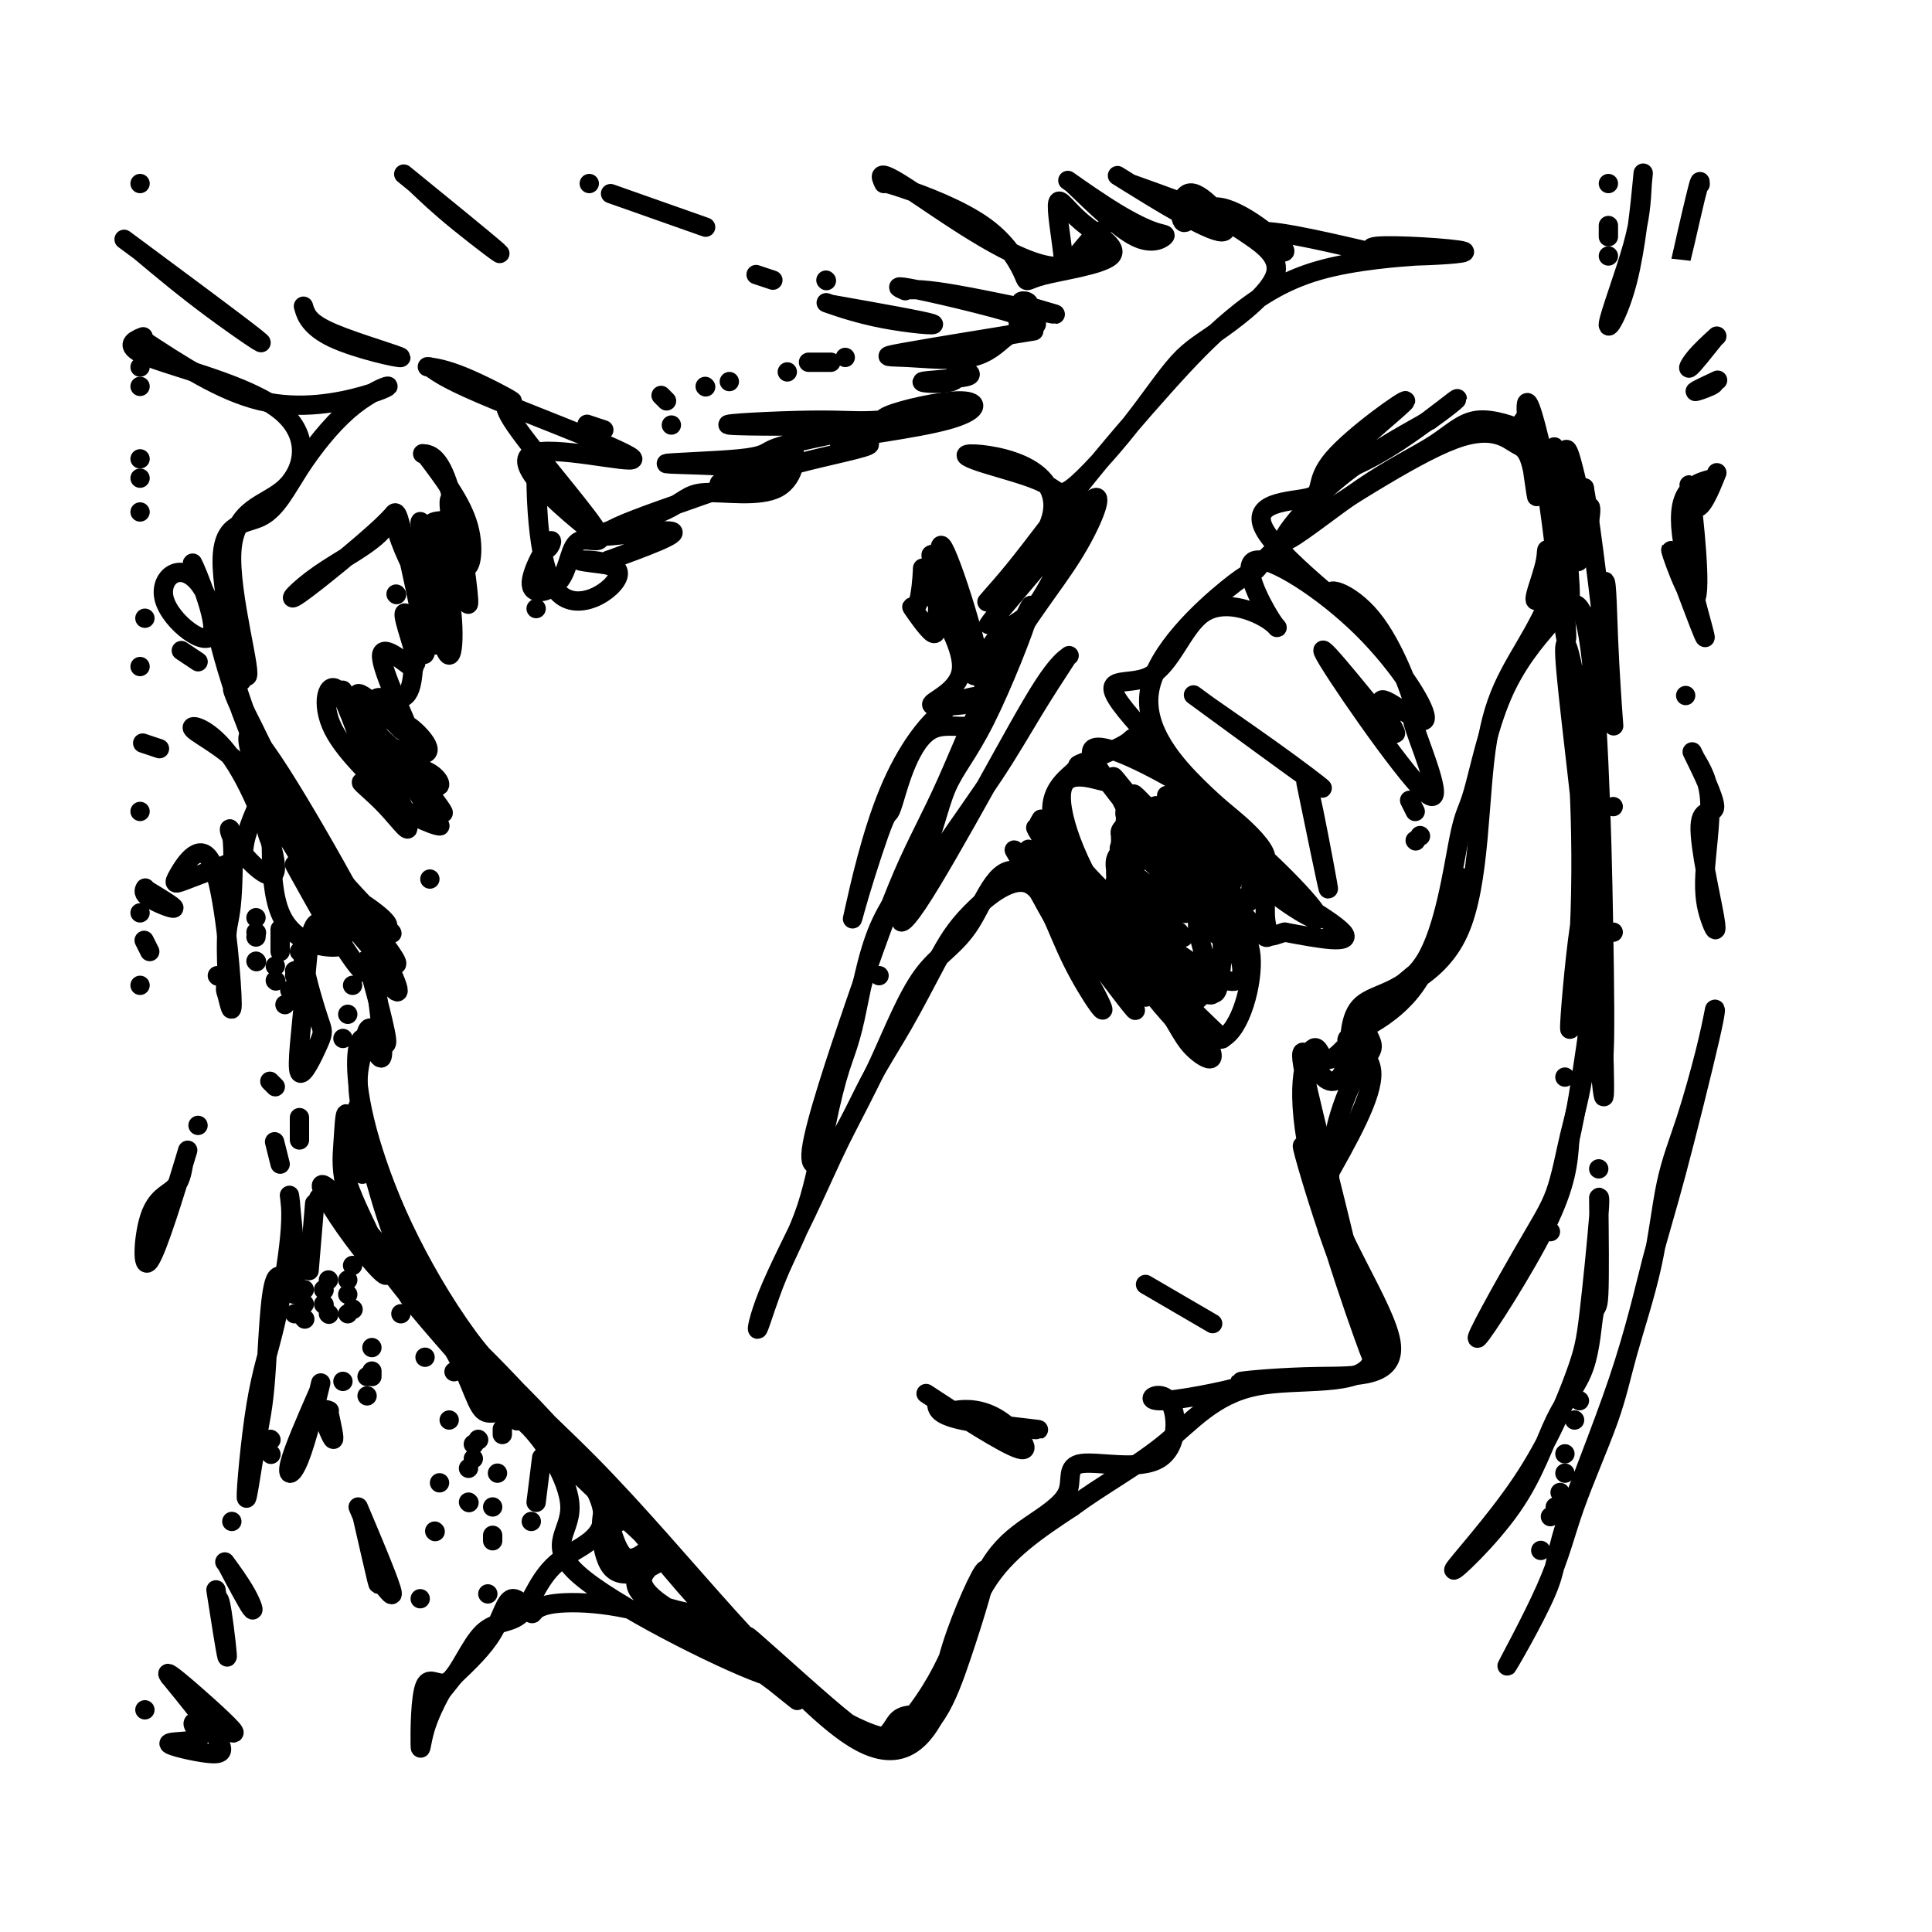 <svg viewBox='0 0 400 400' version='1.1' xmlns='http://www.w3.org/2000/svg' xmlns:xlink='http://www.w3.org/1999/xlink'><g fill='none' stroke='#000000' stroke-width='4' stroke-linecap='round' stroke-linejoin='round'><path d='M29,38c0.000,0.000 0.000,0.000 0,0c0.000,0.000 0.000,0.000 0,0'/><path d='M86,38c2.393,2.286 4.786,4.571 9,8c4.214,3.429 10.250,8.000 8,6c-2.250,-2.000 -12.786,-10.571 -17,-14c-4.214,-3.429 -2.107,-1.714 0,0'/><path d='M122,38c0.000,0.000 0.000,0.000 0,0c0.000,0.000 0.000,0.000 0,0'/><path d='M183,38c-0.792,-1.649 -1.584,-3.297 5,1c6.584,4.297 20.542,14.541 29,16c8.458,1.459 11.414,-5.866 11,-7c-0.414,-1.134 -4.198,3.922 -6,6c-1.802,2.078 -1.622,1.179 -2,-2c-0.378,-3.179 -1.313,-8.637 -1,-10c0.313,-1.363 1.874,1.370 5,4c3.126,2.630 7.818,5.156 6,7c-1.818,1.844 -10.148,3.006 -14,4c-3.852,0.994 -3.228,1.822 -4,0c-0.772,-1.822 -2.939,-6.292 -8,-10c-5.061,-3.708 -13.016,-6.652 -17,-8c-3.984,-1.348 -3.995,-1.099 -4,-1c-0.005,0.099 -0.002,0.050 0,0'/><path d='M222,38c4.800,4.638 9.600,9.277 13,11c3.400,1.723 5.400,0.531 6,0c0.600,-0.531 -0.200,-0.400 -2,-1c-1.800,-0.600 -4.600,-1.931 -8,-4c-3.400,-2.069 -7.400,-4.877 -9,-6c-1.600,-1.123 -0.800,-0.562 0,0'/><path d='M234,38c5.969,2.133 11.938,4.265 16,6c4.062,1.735 6.218,3.071 9,5c2.782,1.929 6.189,4.450 5,8c-1.189,3.550 -6.974,8.131 -11,11c-4.026,2.869 -6.291,4.028 -9,7c-2.709,2.972 -5.860,7.758 -10,13c-4.140,5.242 -9.268,10.939 -12,13c-2.732,2.061 -3.069,0.487 -6,-1c-2.931,-1.487 -8.455,-2.887 -12,-4c-3.545,-1.113 -5.112,-1.940 -3,-2c2.112,-0.060 7.903,0.648 12,3c4.097,2.352 6.499,6.347 4,12c-2.499,5.653 -9.898,12.965 -12,15c-2.102,2.035 1.094,-1.205 5,-6c3.906,-4.795 8.523,-11.145 14,-18c5.477,-6.855 11.815,-14.214 17,-20c5.185,-5.786 9.215,-9.997 14,-14c4.785,-4.003 10.323,-7.797 18,-10c7.677,-2.203 17.494,-2.815 20,-3c2.506,-0.185 -2.299,0.058 0,0c2.299,-0.058 11.702,-0.417 10,-1c-1.702,-0.583 -14.509,-1.390 -18,-1c-3.491,0.390 2.332,1.979 -2,1c-4.332,-0.979 -18.821,-4.524 -22,-4c-3.179,0.524 4.951,5.116 5,4c0.049,-1.116 -7.984,-7.941 -13,-9c-5.016,-1.059 -7.015,3.647 -8,3c-0.985,-0.647 -0.955,-6.648 2,-6c2.955,0.648 8.834,7.944 6,8c-2.834,0.056 -14.381,-7.127 -19,-10c-4.619,-2.873 -2.309,-1.437 0,0'/><path d='M333,38c0.000,0.000 0.000,0.000 0,0c0.000,0.000 0.000,0.000 0,0'/><path d='M340,38c-0.182,3.569 -0.364,7.139 -2,13c-1.636,5.861 -4.727,14.014 -5,16c-0.273,1.986 2.273,-2.196 4,-9c1.727,-6.804 2.636,-16.230 3,-20c0.364,-3.770 0.182,-1.885 0,0'/><path d='M352,38c0.000,-0.574 0.000,-1.148 -1,3c-1.000,4.148 -3.000,13.019 -3,13c0.000,-0.019 2.000,-8.928 3,-13c1.000,-4.072 1.000,-3.306 1,-3c0.000,0.306 0.000,0.153 0,0'/><path d='M129,41c9.067,3.200 18.133,6.400 17,6c-1.133,-0.400 -12.467,-4.400 -17,-6c-4.533,-1.600 -2.267,-0.800 0,0'/><path d='M333,47c0.000,1.067 0.000,2.133 0,2c0.000,-0.133 0.000,-1.467 0,-2c0.000,-0.533 0.000,-0.267 0,0'/><path d='M29,52c4.607,3.857 9.214,7.714 15,12c5.786,4.286 12.750,9.000 9,6c-3.750,-3.000 -18.214,-13.714 -24,-18c-5.786,-4.286 -2.893,-2.143 0,0'/><path d='M333,53c0.000,0.000 0.000,0.000 0,0c0.000,0.000 0.000,0.000 0,0'/><path d='M157,57c1.600,0.533 3.200,1.067 3,1c-0.200,-0.067 -2.200,-0.733 -3,-1c-0.800,-0.267 -0.400,-0.133 0,0'/><path d='M171,58c0.000,0.000 0.100,0.100 0.1,0.1'/><path d='M187,60c2.185,-0.083 4.370,-0.165 11,1c6.630,1.165 17.705,3.579 20,4c2.295,0.421 -4.191,-1.150 -6,-2c-1.809,-0.850 1.057,-0.981 1,0c-0.057,0.981 -3.037,3.072 -2,4c1.037,0.928 6.092,0.692 2,-1c-4.092,-1.692 -17.333,-4.840 -23,-6c-5.667,-1.160 -3.762,-0.331 -3,0c0.762,0.331 0.381,0.166 0,0'/><path d='M172,63c9.679,1.714 19.357,3.429 21,4c1.643,0.571 -4.750,-0.000 -10,-1c-5.250,-1.000 -9.357,-2.429 -11,-3c-1.643,-0.571 -0.821,-0.286 0,0'/><path d='M63,64c0.574,1.474 1.148,2.947 6,5c4.852,2.053 13.981,4.684 14,5c0.019,0.316 -9.072,-1.684 -14,-4c-4.928,-2.316 -5.694,-4.947 -6,-6c-0.306,-1.053 -0.153,-0.526 0,0'/><path d='M211,69c-0.810,-0.031 -1.621,-0.062 -3,1c-1.379,1.062 -3.328,3.215 -7,4c-3.672,0.785 -9.067,0.200 -13,0c-3.933,-0.200 -6.405,-0.015 -1,-1c5.405,-0.985 18.687,-3.138 24,-4c5.313,-0.862 2.656,-0.431 0,0'/><path d='M29,70c8.386,5.527 16.772,11.053 25,13c8.228,1.947 16.297,0.313 21,-1c4.703,-1.313 6.041,-2.305 5,-2c-1.041,0.305 -4.459,1.905 -8,5c-3.541,3.095 -7.205,7.683 -10,12c-2.795,4.317 -4.720,8.362 -8,10c-3.280,1.638 -7.915,0.870 -8,9c-0.085,8.130 4.379,25.157 4,25c-0.379,-0.157 -5.602,-17.497 -6,-16c-0.398,1.497 4.028,21.833 13,38c8.972,16.167 22.490,28.166 24,30c1.510,1.834 -8.987,-6.498 -10,-8c-1.013,-1.502 7.458,3.827 9,6c1.542,2.173 -3.846,1.191 -9,-5c-5.154,-6.191 -10.073,-17.590 -15,-28c-4.927,-10.410 -9.862,-19.830 -7,-13c2.862,6.830 13.520,29.911 21,42c7.480,12.089 11.781,13.186 10,10c-1.781,-3.186 -9.646,-10.655 -11,-10c-1.354,0.655 3.801,9.435 2,6c-1.801,-3.435 -10.557,-19.086 -14,-23c-3.443,-3.914 -1.572,3.910 -1,4c0.572,0.090 -0.157,-7.553 -4,-13c-3.843,-5.447 -10.802,-8.697 -12,-10c-1.198,-1.303 3.365,-0.659 8,6c4.635,6.659 9.343,19.334 9,23c-0.343,3.666 -5.738,-1.678 -8,-5c-2.262,-3.322 -1.390,-4.622 -1,-2c0.390,2.622 0.297,9.168 0,13c-0.297,3.832 -0.799,4.952 -1,7c-0.201,2.048 -0.100,5.024 0,8'/><path d='M47,201c-0.405,4.709 -0.419,3.482 0,5c0.419,1.518 1.270,5.780 1,0c-0.270,-5.780 -1.661,-21.602 -4,-27c-2.339,-5.398 -5.626,-0.371 -7,2c-1.374,2.371 -0.837,2.085 2,1c2.837,-1.085 7.973,-2.969 10,-4c2.027,-1.031 0.947,-1.211 2,-5c1.053,-3.789 4.241,-11.189 5,-8c0.759,3.189 -0.911,16.967 2,24c2.911,7.033 10.402,7.323 12,7c1.598,-0.323 -2.698,-1.258 -5,-1c-2.302,0.258 -2.610,1.707 -2,5c0.610,3.293 2.139,8.428 3,11c0.861,2.572 1.053,2.580 0,5c-1.053,2.420 -3.352,7.251 -4,6c-0.648,-1.251 0.355,-8.585 1,-16c0.645,-7.415 0.931,-14.909 3,-15c2.069,-0.091 5.921,7.223 4,4c-1.921,-3.223 -9.614,-16.984 -9,-16c0.614,0.984 9.536,16.713 13,21c3.464,4.287 1.469,-2.867 2,-1c0.531,1.867 3.588,12.755 4,16c0.412,3.245 -1.822,-1.152 -3,-2c-1.178,-0.848 -1.301,1.854 -2,5c-0.699,3.146 -1.973,6.737 1,17c2.973,10.263 10.193,27.199 21,42c10.807,14.801 25.203,27.466 40,43c14.797,15.534 29.997,33.937 40,40c10.003,6.063 14.808,-0.214 18,-8c3.192,-7.786 4.769,-17.082 9,-24c4.231,-6.918 11.115,-11.459 18,-16'/><path d='M222,312c6.363,-4.673 13.271,-8.355 19,-13c5.729,-4.645 10.279,-10.255 19,-12c8.721,-1.745 21.612,0.373 24,-5c2.388,-5.373 -5.727,-18.238 -8,-30c-2.273,-11.762 1.295,-22.422 4,-28c2.705,-5.578 4.545,-6.074 4,-8c-0.545,-1.926 -3.477,-5.280 0,-8c3.477,-2.720 13.363,-4.804 18,-15c4.637,-10.196 4.026,-28.503 6,-40c1.974,-11.497 6.531,-16.184 11,-25c4.469,-8.816 8.848,-21.763 10,-23c1.152,-1.237 -0.923,9.235 -2,11c-1.077,1.765 -1.154,-5.175 -2,-11c-0.846,-5.825 -2.459,-10.533 -3,-12c-0.541,-1.467 -0.009,0.307 1,8c1.009,7.693 2.495,21.305 2,24c-0.495,2.695 -2.971,-5.526 -4,-9c-1.029,-3.474 -0.612,-2.202 -1,0c-0.388,2.202 -1.582,5.335 -2,7c-0.418,1.665 -0.059,1.861 1,0c1.059,-1.861 2.817,-5.778 4,-2c1.183,3.778 1.792,15.250 1,10c-0.792,-5.250 -2.985,-27.221 -5,-37c-2.015,-9.779 -3.853,-7.364 -4,-6c-0.147,1.364 1.398,1.677 0,1c-1.398,-0.677 -5.739,-2.343 -9,-2c-3.261,0.343 -5.443,2.694 -9,5c-3.557,2.306 -8.490,4.567 -15,9c-6.510,4.433 -14.599,11.040 -16,11c-1.401,-0.040 3.885,-6.726 10,-12c6.115,-5.274 13.057,-9.137 20,-13'/><path d='M296,87c4.835,-3.407 6.923,-5.425 5,-4c-1.923,1.425 -7.858,6.291 -14,10c-6.142,3.709 -12.492,6.260 -10,3c2.492,-3.260 13.825,-12.331 14,-13c0.175,-0.669 -10.807,7.065 -15,12c-4.193,4.935 -1.596,7.070 -5,8c-3.404,0.930 -12.810,0.655 -9,7c3.810,6.345 20.837,19.310 24,22c3.163,2.690 -7.536,-4.895 -10,-8c-2.464,-3.105 3.308,-1.731 8,4c4.692,5.731 8.304,15.820 9,19c0.696,3.180 -1.525,-0.550 0,4c1.525,4.550 6.797,17.379 2,13c-4.797,-4.379 -19.663,-25.967 -21,-29c-1.337,-3.033 10.853,12.490 14,16c3.147,3.510 -2.750,-4.994 -2,-6c0.750,-1.006 8.148,5.485 9,4c0.852,-1.485 -4.843,-10.948 -13,-19c-8.157,-8.052 -18.776,-14.695 -22,-14c-3.224,0.695 0.948,8.727 3,12c2.052,3.273 1.984,1.785 -1,0c-2.984,-1.785 -8.882,-3.868 -13,-1c-4.118,2.868 -6.454,10.685 -11,13c-4.546,2.315 -11.301,-0.873 -5,7c6.301,7.873 25.657,26.805 29,32c3.343,5.195 -9.326,-3.348 -14,-8c-4.674,-4.652 -1.352,-5.412 6,0c7.352,5.412 18.733,16.997 19,19c0.267,2.003 -10.582,-5.576 -10,-6c0.582,-0.424 12.595,6.307 15,9c2.405,2.693 -4.797,1.346 -12,0'/><path d='M266,193c-2.910,0.754 -4.187,2.638 -10,-4c-5.813,-6.638 -16.164,-21.798 -16,-21c0.164,0.798 10.841,17.554 9,16c-1.841,-1.554 -16.200,-21.418 -18,-22c-1.800,-0.582 8.958,18.118 15,26c6.042,7.882 7.369,4.944 1,-4c-6.369,-8.944 -20.433,-23.896 -21,-28c-0.567,-4.104 12.363,2.639 18,6c5.637,3.361 3.979,3.342 1,1c-2.979,-2.342 -7.281,-7.005 -9,-9c-1.719,-1.995 -0.857,-1.323 -3,0c-2.143,1.323 -7.293,3.296 -9,4c-1.707,0.704 0.029,0.138 -2,2c-2.029,1.862 -7.824,6.152 -1,16c6.824,9.848 26.265,25.255 33,27c6.735,1.745 0.762,-10.172 -1,-13c-1.762,-2.828 0.686,3.432 0,4c-0.686,0.568 -4.505,-4.555 -5,-3c-0.495,1.555 2.333,9.787 3,13c0.667,3.213 -0.826,1.405 -2,2c-1.174,0.595 -2.027,3.591 -4,-1c-1.973,-4.591 -5.065,-16.769 -6,-18c-0.935,-1.231 0.288,8.486 0,8c-0.288,-0.486 -2.085,-11.176 -2,-12c0.085,-0.824 2.054,8.216 3,12c0.946,3.784 0.870,2.312 2,3c1.130,0.688 3.466,3.535 5,5c1.534,1.465 2.267,1.547 3,2c0.733,0.453 1.467,1.276 2,0c0.533,-1.276 0.867,-4.650 1,-7c0.133,-2.350 0.067,-3.675 0,-5'/><path d='M253,193c2.011,-1.865 5.538,-0.528 6,5c0.462,5.528 -2.141,15.246 -6,17c-3.859,1.754 -8.974,-4.455 -18,-17c-9.026,-12.545 -21.964,-31.424 -19,-28c2.964,3.424 21.831,29.153 28,39c6.169,9.847 -0.362,3.814 -10,-9c-9.638,-12.814 -22.385,-32.407 -19,-28c3.385,4.407 22.903,32.815 23,34c0.097,1.185 -19.228,-24.854 -20,-26c-0.772,-1.146 17.009,22.601 19,26c1.991,3.399 -11.808,-13.552 -16,-18c-4.192,-4.448 1.222,3.605 2,5c0.778,1.395 -3.081,-3.869 -2,-1c1.081,2.869 7.101,13.872 4,9c-3.101,-4.872 -15.322,-25.618 -15,-25c0.322,0.618 13.187,22.602 17,30c3.813,7.398 -1.426,0.211 -5,-7c-3.574,-7.211 -5.483,-14.445 -9,-16c-3.517,-1.555 -8.643,2.570 -12,6c-3.357,3.430 -4.946,6.165 -7,10c-2.054,3.835 -4.574,8.770 -7,13c-2.426,4.230 -4.760,7.755 -7,12c-2.240,4.245 -4.386,9.211 -7,13c-2.614,3.789 -5.694,6.400 -5,1c0.694,-5.400 5.163,-18.810 9,-30c3.837,-11.190 7.043,-20.161 10,-27c2.957,-6.839 5.665,-11.548 9,-19c3.335,-7.452 7.296,-17.647 12,-26c4.704,-8.353 10.151,-14.864 14,-21c3.849,-6.136 6.100,-11.896 5,-12c-1.100,-0.104 -5.550,5.448 -10,11'/><path d='M217,114c-5.461,6.537 -14.114,17.380 -12,15c2.114,-2.380 14.994,-17.985 19,-22c4.006,-4.015 -0.862,3.558 -4,9c-3.138,5.442 -4.545,8.752 -7,11c-2.455,2.248 -5.957,3.434 -8,7c-2.043,3.566 -2.628,9.513 -5,3c-2.372,-6.513 -6.530,-25.485 -5,-24c1.530,1.485 8.747,23.427 9,32c0.253,8.573 -6.458,3.777 -11,6c-4.542,2.223 -6.914,11.465 -8,15c-1.086,3.535 -0.887,1.362 -2,4c-1.113,2.638 -3.538,10.085 -5,15c-1.462,4.915 -1.961,7.296 -1,3c0.961,-4.296 3.383,-15.268 7,-24c3.617,-8.732 8.429,-15.223 13,-18c4.571,-2.777 8.899,-1.841 7,-1c-1.899,0.841 -10.027,1.587 -11,1c-0.973,-0.587 5.210,-2.506 6,-7c0.790,-4.494 -3.813,-11.562 -6,-16c-2.187,-4.438 -1.960,-6.247 -2,-5c-0.040,1.247 -0.348,5.550 -1,7c-0.652,1.450 -1.647,0.048 -1,1c0.647,0.952 2.937,4.256 4,5c1.063,0.744 0.900,-1.074 1,-3c0.100,-1.926 0.465,-3.959 0,-7c-0.465,-3.041 -1.760,-7.090 -1,-6c0.760,1.090 3.574,7.320 5,12c1.426,4.680 1.465,7.811 3,9c1.535,1.189 4.567,0.435 7,-2c2.433,-2.435 4.267,-6.553 5,-8c0.733,-1.447 0.367,-0.224 0,1'/><path d='M213,127c-0.827,3.232 -5.393,14.814 -9,22c-3.607,7.186 -6.254,9.978 -8,14c-1.746,4.022 -2.592,9.273 -5,14c-2.408,4.727 -6.378,8.930 -9,15c-2.622,6.070 -3.894,14.006 -5,19c-1.106,4.994 -2.045,7.046 -3,10c-0.955,2.954 -1.926,6.810 -3,12c-1.074,5.190 -2.253,11.714 -4,17c-1.747,5.286 -4.063,9.334 -6,14c-1.937,4.666 -3.494,9.950 -4,11c-0.506,1.050 0.040,-2.133 2,-7c1.960,-4.867 5.333,-11.419 8,-17c2.667,-5.581 4.627,-10.191 7,-15c2.373,-4.809 5.158,-9.816 8,-16c2.842,-6.184 5.741,-13.543 9,-18c3.259,-4.457 6.879,-6.010 10,-11c3.121,-4.990 5.742,-13.417 11,-10c5.258,3.417 13.152,18.677 12,18c-1.152,-0.677 -11.349,-17.291 -8,-14c3.349,3.291 20.244,26.486 19,24c-1.244,-2.486 -20.628,-30.652 -22,-33c-1.372,-2.348 15.270,21.122 18,25c2.730,3.878 -8.450,-11.834 -12,-17c-3.550,-5.166 0.529,0.216 6,7c5.471,6.784 12.334,14.971 9,10c-3.334,-4.971 -16.864,-23.100 -17,-24c-0.136,-0.900 13.124,15.430 20,25c6.876,9.570 7.369,12.380 10,15c2.631,2.620 7.401,5.052 0,-6c-7.401,-11.052 -26.972,-35.586 -31,-40c-4.028,-4.414 7.486,11.293 19,27'/><path d='M235,198c8.126,9.027 18.939,18.093 18,17c-0.939,-1.093 -13.632,-12.346 -22,-24c-8.368,-11.654 -12.413,-23.709 -11,-28c1.413,-4.291 8.282,-0.820 10,-1c1.718,-0.180 -1.717,-4.013 4,3c5.717,7.013 20.585,24.870 20,24c-0.585,-0.870 -16.624,-20.469 -19,-24c-2.376,-3.531 8.912,9.004 16,17c7.088,7.996 9.978,11.451 11,12c1.022,0.549 0.176,-1.809 0,-4c-0.176,-2.191 0.319,-4.217 -1,-6c-1.319,-1.783 -4.451,-3.324 -4,-4c0.451,-0.676 4.485,-0.487 5,-2c0.515,-1.513 -2.487,-4.728 -5,-7c-2.513,-2.272 -4.535,-3.602 -9,-8c-4.465,-4.398 -11.371,-11.862 -10,-20c1.371,-8.138 11.021,-16.948 16,-21c4.979,-4.052 5.287,-3.347 6,-4c0.713,-0.653 1.832,-2.666 6,-6c4.168,-3.334 11.385,-7.990 18,-12c6.615,-4.010 12.626,-7.376 17,-9c4.374,-1.624 7.109,-1.508 9,-1c1.891,0.508 2.938,1.408 4,2c1.062,0.592 2.139,0.877 3,4c0.861,3.123 1.506,9.085 1,6c-0.506,-3.085 -2.164,-15.215 -2,-18c0.164,-2.785 2.149,3.776 4,13c1.851,9.224 3.568,21.112 4,19c0.432,-2.112 -0.422,-18.222 0,-22c0.422,-3.778 2.121,4.778 3,8c0.879,3.222 0.940,1.111 1,-1'/><path d='M328,101c1.676,9.164 3.866,28.576 5,39c1.134,10.424 1.212,11.862 1,9c-0.212,-2.862 -0.715,-10.024 -1,-17c-0.285,-6.976 -0.354,-13.766 -1,-11c-0.646,2.766 -1.871,15.087 -2,23c-0.129,7.913 0.838,11.419 1,18c0.162,6.581 -0.480,16.239 -1,10c-0.520,-6.239 -0.919,-28.373 -1,-29c-0.081,-0.627 0.155,20.254 0,24c-0.155,3.746 -0.702,-9.644 -2,-20c-1.298,-10.356 -3.346,-17.679 -3,-11c0.346,6.679 3.085,27.361 4,38c0.915,10.639 0.007,11.234 -1,18c-1.007,6.766 -2.114,19.704 -2,21c0.114,1.296 1.449,-9.048 2,-20c0.551,-10.952 0.318,-22.512 0,-29c-0.318,-6.488 -0.720,-7.903 -1,-13c-0.280,-5.097 -0.436,-13.875 0,-12c0.436,1.875 1.464,14.403 2,18c0.536,3.597 0.578,-1.736 1,2c0.422,3.736 1.222,16.542 2,33c0.778,16.458 1.534,36.567 1,35c-0.534,-1.567 -2.357,-24.810 -3,-33c-0.643,-8.190 -0.105,-1.328 0,6c0.105,7.328 -0.221,15.121 -1,21c-0.779,5.879 -2.010,9.842 -3,14c-0.990,4.158 -1.741,8.509 -3,12c-1.259,3.491 -3.028,6.121 -7,13c-3.972,6.879 -10.146,18.006 -9,17c1.146,-1.006 9.613,-14.145 14,-23c4.387,-8.855 4.693,-13.428 5,-18'/><path d='M325,236c1.364,-6.009 2.272,-12.032 3,-17c0.728,-4.968 1.274,-8.880 2,-7c0.726,1.880 1.630,9.554 2,7c0.370,-2.554 0.204,-15.334 0,-27c-0.204,-11.666 -0.446,-22.218 -1,-34c-0.554,-11.782 -1.420,-24.794 -3,-30c-1.580,-5.206 -3.873,-2.607 -7,1c-3.127,3.607 -7.087,8.223 -10,15c-2.913,6.777 -4.777,15.717 -6,20c-1.223,4.283 -1.804,3.910 -3,10c-1.196,6.090 -3.008,18.643 -7,25c-3.992,6.357 -10.164,6.519 -13,9c-2.836,2.481 -2.338,7.280 -3,11c-0.662,3.720 -2.486,6.361 -5,4c-2.514,-2.361 -5.719,-9.725 -4,-1c1.719,8.725 8.362,33.538 10,42c1.638,8.462 -1.731,0.575 -5,-9c-3.269,-9.575 -6.440,-20.836 -5,-17c1.440,3.836 7.489,22.768 8,25c0.511,2.232 -4.517,-12.236 -3,-8c1.517,4.236 9.579,27.177 9,26c-0.579,-1.177 -9.798,-26.473 -13,-42c-3.202,-15.527 -0.388,-21.286 1,-22c1.388,-0.714 1.349,3.616 4,2c2.651,-1.616 7.993,-9.177 13,-14c5.007,-4.823 9.680,-6.909 12,-12c2.320,-5.091 2.287,-13.187 1,-11c-1.287,2.187 -3.830,14.658 -9,22c-5.170,7.342 -12.969,9.553 -14,11c-1.031,1.447 4.705,2.128 5,7c0.295,4.872 -4.853,13.936 -10,23'/><path d='M274,245c2.254,10.624 12.888,25.684 14,33c1.112,7.316 -7.300,6.887 -15,7c-7.700,0.113 -14.689,0.769 -16,1c-1.311,0.231 3.058,0.036 0,1c-3.058,0.964 -13.541,3.088 -17,3c-3.459,-0.088 0.107,-2.388 2,0c1.893,2.388 2.111,9.464 -2,12c-4.111,2.536 -12.553,0.532 -16,1c-3.447,0.468 -1.898,3.410 -3,6c-1.102,2.590 -4.855,4.829 -8,7c-3.145,2.171 -5.682,4.273 -8,8c-2.318,3.727 -4.417,9.079 -6,13c-1.583,3.921 -2.651,6.411 -4,9c-1.349,2.589 -2.978,5.276 -5,8c-2.022,2.724 -4.436,5.484 -7,6c-2.564,0.516 -5.279,-1.213 -12,-7c-6.721,-5.787 -17.447,-15.633 -16,-14c1.447,1.633 15.069,14.743 22,19c6.931,4.257 7.173,-0.341 9,-2c1.827,-1.659 5.241,-0.379 7,-2c1.759,-1.621 1.865,-6.144 4,-13c2.135,-6.856 6.300,-16.045 7,-16c0.700,0.045 -2.065,9.324 -5,18c-2.935,8.676 -6.038,16.748 -13,17c-6.962,0.252 -17.782,-7.317 -26,-14c-8.218,-6.683 -13.835,-12.480 -21,-21c-7.165,-8.520 -15.878,-19.764 -24,-28c-8.122,-8.236 -15.651,-13.465 -23,-25c-7.349,-11.535 -14.517,-29.375 -17,-34c-2.483,-4.625 -0.281,3.964 0,5c0.281,1.036 -1.360,-5.482 -3,-12'/><path d='M72,231c-0.614,-1.414 -0.648,1.052 -1,6c-0.352,4.948 -1.021,12.377 11,28c12.021,15.623 36.733,39.439 47,49c10.267,9.561 6.091,4.866 -1,-2c-7.091,-6.866 -17.095,-15.905 -20,-18c-2.905,-2.095 1.288,2.754 -3,-2c-4.288,-4.754 -17.059,-19.110 -20,-23c-2.941,-3.890 3.946,2.686 8,9c4.054,6.314 5.275,12.367 7,14c1.725,1.633 3.954,-1.153 8,2c4.046,3.153 9.908,12.245 10,18c0.092,5.755 -5.585,8.173 3,15c8.585,6.827 31.434,18.061 38,20c6.566,1.939 -3.149,-5.418 -8,-9c-4.851,-3.582 -4.837,-3.389 -8,-4c-3.163,-0.611 -9.503,-2.028 -11,-5c-1.497,-2.972 1.849,-7.501 2,-8c0.151,-0.499 -2.891,3.031 -5,1c-2.109,-2.031 -3.283,-9.625 -4,-9c-0.717,0.625 -0.975,9.468 2,12c2.975,2.532 9.184,-1.246 10,-2c0.816,-0.754 -3.762,1.515 -4,4c-0.238,2.485 3.865,5.184 7,7c3.135,1.816 5.302,2.747 11,7c5.698,4.253 14.926,11.827 14,11c-0.926,-0.827 -12.004,-10.055 -23,-15c-10.996,-4.945 -21.908,-5.607 -27,-5c-5.092,0.607 -4.365,2.482 -5,2c-0.635,-0.482 -2.633,-3.322 -4,-3c-1.367,0.322 -2.105,3.806 -4,7c-1.895,3.194 -4.948,6.097 -8,9'/><path d='M94,347c-2.370,3.059 -2.296,2.707 -3,4c-0.704,1.293 -2.187,4.229 -3,7c-0.813,2.771 -0.956,5.375 -1,3c-0.044,-2.375 0.009,-9.730 1,-12c0.991,-2.270 2.918,0.545 5,-1c2.082,-1.545 4.318,-7.451 7,-10c2.682,-2.549 5.809,-1.742 8,-4c2.191,-2.258 3.446,-7.583 8,-11c4.554,-3.417 12.408,-4.928 7,-15c-5.408,-10.072 -24.079,-28.706 -30,-34c-5.921,-5.294 0.908,2.750 -2,-1c-2.908,-3.750 -15.554,-19.296 -21,-25c-5.446,-5.704 -3.692,-1.565 0,4c3.692,5.565 9.323,12.557 10,12c0.677,-0.557 -3.600,-8.662 -6,-14c-2.400,-5.338 -2.922,-7.909 -3,-9c-0.078,-1.091 0.289,-0.703 1,-2c0.711,-1.297 1.768,-4.278 2,-7c0.232,-2.722 -0.359,-5.185 1,1c1.359,6.185 4.668,21.019 10,31c5.332,9.981 12.686,15.109 20,22c7.314,6.891 14.586,15.545 21,23c6.414,7.455 11.969,13.710 20,22c8.031,8.290 18.540,18.615 20,20c1.460,1.385 -6.127,-6.171 -15,-16c-8.873,-9.829 -19.031,-21.932 -29,-32c-9.969,-10.068 -19.749,-18.101 -28,-30c-8.251,-11.899 -14.975,-27.664 -18,-39c-3.025,-11.336 -2.353,-18.244 -1,-19c1.353,-0.756 3.387,4.641 4,4c0.613,-0.641 -0.193,-7.321 -1,-14'/><path d='M78,205c0.386,-5.372 0.350,-4.303 2,-2c1.650,2.303 4.986,5.841 -1,-6c-5.986,-11.841 -21.293,-39.060 -26,-44c-4.707,-4.940 1.187,12.400 10,26c8.813,13.600 20.544,23.461 19,20c-1.544,-3.461 -16.362,-20.243 -25,-37c-8.638,-16.757 -11.097,-33.489 -15,-40c-3.903,-6.511 -9.250,-2.802 -8,2c1.250,4.802 9.096,10.697 10,7c0.904,-3.697 -5.133,-16.985 -4,-14c1.133,2.985 9.437,22.241 11,23c1.563,0.759 -3.615,-16.981 -3,-26c0.615,-9.019 7.024,-9.317 11,-13c3.976,-3.683 5.519,-10.750 -1,-16c-6.519,-5.250 -21.101,-8.683 -27,-11c-5.899,-2.317 -3.114,-3.519 -2,-4c1.114,-0.481 0.557,-0.240 0,0'/><path d='M355,70c-2.107,2.643 -4.214,5.286 -5,6c-0.786,0.714 -0.250,-0.500 1,-2c1.250,-1.500 3.214,-3.286 4,-4c0.786,-0.714 0.393,-0.357 0,0'/><path d='M175,74c0.000,0.000 0.000,0.000 0,0c0.000,0.000 0.000,0.000 0,0'/><path d='M168,75c2.133,0.000 4.267,0.000 4,0c-0.267,0.000 -2.933,0.000 -4,0c-1.067,0.000 -0.533,0.000 0,0'/><path d='M29,76c0.000,0.000 0.000,0.000 0,0c0.000,0.000 0.000,0.000 0,0'/><path d='M89,76c2.036,1.461 4.072,2.922 14,7c9.928,4.078 27.748,10.774 28,12c0.252,1.226 -17.065,-3.017 -21,-1c-3.935,2.017 5.510,10.295 10,14c4.490,3.705 4.024,2.838 8,1c3.976,-1.838 12.392,-4.646 19,-7c6.608,-2.354 11.407,-4.252 18,-6c6.593,-1.748 14.981,-3.345 15,-4c0.019,-0.655 -8.330,-0.368 -6,-1c2.330,-0.632 15.339,-2.182 22,-4c6.661,-1.818 6.975,-3.903 3,-4c-3.975,-0.097 -12.239,1.794 -15,3c-2.761,1.206 -0.018,1.728 -7,2c-6.982,0.272 -23.690,0.296 -26,0c-2.310,-0.296 9.777,-0.911 17,-1c7.223,-0.089 9.583,0.347 14,0c4.417,-0.347 10.892,-1.477 9,-1c-1.892,0.477 -12.152,2.560 -19,4c-6.848,1.440 -10.285,2.238 -12,3c-1.715,0.762 -1.707,1.487 -7,2c-5.293,0.513 -15.887,0.815 -15,1c0.887,0.185 13.256,0.255 16,1c2.744,0.745 -4.136,2.165 -5,3c-0.864,0.835 4.289,1.084 8,-1c3.711,-2.084 5.979,-6.503 7,-6c1.021,0.503 0.795,5.927 -3,8c-3.795,2.073 -11.158,0.796 -15,1c-3.842,0.204 -4.164,1.890 -9,4c-4.836,2.110 -14.187,4.645 -13,5c1.187,0.355 12.910,-1.470 15,-1c2.090,0.470 -5.455,3.235 -13,6'/><path d='M126,116c-1.465,1.217 1.373,1.260 0,1c-1.373,-0.260 -6.956,-0.821 -6,-1c0.956,-0.179 8.451,0.026 8,3c-0.451,2.974 -8.849,8.718 -13,3c-4.151,-5.718 -4.054,-22.897 -4,-25c0.054,-2.103 0.067,10.872 1,15c0.933,4.128 2.787,-0.589 2,0c-0.787,0.589 -4.214,6.484 -4,9c0.214,2.516 4.070,1.653 6,-1c1.930,-2.653 1.933,-7.096 4,-8c2.067,-0.904 6.199,1.730 3,-3c-3.199,-4.730 -13.730,-16.823 -17,-22c-3.270,-5.177 0.722,-3.439 0,-4c-0.722,-0.561 -6.156,-3.420 -10,-5c-3.844,-1.580 -6.098,-1.880 -7,-2c-0.902,-0.120 -0.451,-0.060 0,0'/><path d='M198,76c2.038,0.756 4.077,1.512 2,2c-2.077,0.488 -8.268,0.708 -9,1c-0.732,0.292 3.995,0.656 6,0c2.005,-0.656 1.287,-2.330 1,-3c-0.287,-0.670 -0.144,-0.335 0,0'/><path d='M163,77c0.000,0.000 0.000,0.000 0,0c0.000,0.000 0.000,0.000 0,0'/><path d='M151,79c0.000,0.000 0.000,0.000 0,0c0.000,0.000 0.000,0.000 0,0'/><path d='M355,79c0.036,0.250 0.071,0.500 -1,1c-1.071,0.500 -3.250,1.250 -3,1c0.250,-0.250 2.929,-1.500 4,-2c1.071,-0.500 0.536,-0.250 0,0'/><path d='M29,80c0.000,0.000 0.000,0.000 0,0c0.000,0.000 0.000,0.000 0,0'/><path d='M146,80c0.000,0.000 0.100,0.100 0.1,0.1'/><path d='M137,82c0.533,0.533 1.067,1.067 1,1c-0.067,-0.067 -0.733,-0.733 -1,-1c-0.267,-0.267 -0.133,-0.133 0,0'/><path d='M122,88c1.600,0.533 3.200,1.067 3,1c-0.200,-0.067 -2.200,-0.733 -3,-1c-0.800,-0.267 -0.400,-0.133 0,0'/><path d='M139,88c0.000,0.000 0.000,0.000 0,0c0.000,0.000 0.000,0.000 0,0'/><path d='M88,94c3.805,5.014 7.610,10.028 9,15c1.390,4.972 0.366,9.901 -1,8c-1.366,-1.901 -3.075,-10.632 -3,-13c0.075,-2.368 1.932,1.626 1,3c-0.932,1.374 -4.654,0.129 -5,2c-0.346,1.871 2.684,6.860 4,14c1.316,7.140 0.919,16.431 -1,11c-1.919,-5.431 -5.361,-25.585 -5,-26c0.361,-0.415 4.525,18.908 4,24c-0.525,5.092 -5.740,-4.048 -7,-5c-1.260,-0.952 1.433,6.282 2,9c0.567,2.718 -0.992,0.919 -1,1c-0.008,0.081 1.536,2.042 0,1c-1.536,-1.042 -6.151,-5.086 -6,-2c0.151,3.086 5.068,13.304 6,16c0.932,2.696 -2.120,-2.130 -1,-2c1.120,0.130 6.411,5.214 4,6c-2.411,0.786 -12.525,-2.727 -13,-3c-0.475,-0.273 8.689,2.694 11,3c2.311,0.306 -2.232,-2.049 -2,0c0.232,2.049 5.240,8.501 7,11c1.760,2.499 0.273,1.045 -2,-1c-2.273,-2.045 -5.332,-4.682 -8,-8c-2.668,-3.318 -4.944,-7.318 -3,-6c1.944,1.318 8.108,7.952 11,10c2.892,2.048 2.511,-0.492 0,-2c-2.511,-1.508 -7.151,-1.984 -9,-2c-1.849,-0.016 -0.908,0.429 1,4c1.908,3.571 4.783,10.269 2,5c-2.783,-5.269 -11.224,-22.505 -12,-24c-0.776,-1.495 6.112,12.753 13,27'/><path d='M84,170c1.537,3.876 -1.120,0.065 -4,-3c-2.880,-3.065 -5.984,-5.385 -5,-5c0.984,0.385 6.056,3.476 5,2c-1.056,-1.476 -8.241,-7.520 -11,-13c-2.759,-5.480 -1.092,-10.396 1,-8c2.092,2.396 4.610,12.102 8,18c3.390,5.898 7.654,7.986 10,9c2.346,1.014 2.775,0.954 3,1c0.225,0.046 0.247,0.198 -4,-6c-4.247,-6.198 -12.763,-18.747 -13,-21c-0.237,-2.253 7.805,5.788 9,7c1.195,1.212 -4.458,-4.406 -5,-6c-0.542,-1.594 4.026,0.836 6,-1c1.974,-1.836 1.354,-7.937 2,-9c0.646,-1.063 2.559,2.913 2,-2c-0.559,-4.913 -3.590,-18.715 -5,-24c-1.410,-5.285 -1.199,-2.055 -4,1c-2.801,3.055 -8.613,5.933 -13,9c-4.387,3.067 -7.349,6.324 -4,4c3.349,-2.324 13.007,-10.229 17,-14c3.993,-3.771 2.320,-3.410 3,0c0.680,3.410 3.714,9.867 6,13c2.286,3.133 3.824,2.943 4,1c0.176,-1.943 -1.010,-5.637 -1,-9c0.010,-3.363 1.217,-6.393 2,-6c0.783,0.393 1.141,4.210 2,9c0.859,4.790 2.220,10.552 2,7c-0.220,-3.552 -2.021,-16.418 -4,-23c-1.979,-6.582 -4.137,-6.881 -5,-7c-0.863,-0.119 -0.432,-0.060 0,0'/><path d='M29,95c0.000,0.000 0.000,0.000 0,0c0.000,0.000 0.000,0.000 0,0'/><path d='M29,99c0.000,0.000 0.000,0.000 0,0c0.000,0.000 0.000,0.000 0,0'/><path d='M355,99c-3.780,0.944 -7.560,1.887 -7,10c0.560,8.113 5.460,23.394 5,23c-0.460,-0.394 -6.280,-16.465 -7,-18c-0.720,-1.535 3.661,11.464 5,10c1.339,-1.464 -0.363,-17.392 -1,-22c-0.637,-4.608 -0.210,2.106 1,3c1.210,0.894 3.203,-4.030 4,-6c0.797,-1.970 0.399,-0.985 0,0'/><path d='M29,106c0.000,0.000 0.000,0.000 0,0c0.000,0.000 0.000,0.000 0,0'/><path d='M82,123c0.000,0.000 0.100,0.100 0.1,0.1'/><path d='M111,126c0.000,0.000 0.000,0.000 0,0c0.000,0.000 0.000,0.000 0,0'/><path d='M30,128c0.000,0.000 0.000,0.000 0,0c0.000,0.000 0.000,0.000 0,0'/><path d='M38,135c1.600,1.067 3.200,2.133 3,2c-0.200,-0.133 -2.200,-1.467 -3,-2c-0.800,-0.533 -0.400,-0.267 0,0'/><path d='M221,136c-2.321,3.563 -4.643,7.127 -7,11c-2.357,3.873 -4.751,8.057 -8,13c-3.249,4.943 -7.353,10.647 -11,16c-3.647,5.353 -6.837,10.355 -8,13c-1.163,2.645 -0.301,2.932 3,-2c3.301,-4.932 9.039,-15.085 14,-24c4.961,-8.915 9.143,-16.593 12,-21c2.857,-4.407 4.388,-5.545 5,-6c0.612,-0.455 0.306,-0.228 0,0'/><path d='M29,138c0.000,0.000 0.000,0.000 0,0c0.000,0.000 0.000,0.000 0,0'/><path d='M349,144c0.000,0.000 0.000,0.000 0,0c0.000,0.000 0.000,0.000 0,0'/><path d='M250,146c5.964,4.143 11.929,8.286 17,12c5.071,3.714 9.250,7.000 5,4c-4.250,-3.000 -16.929,-12.286 -22,-16c-5.071,-3.714 -2.536,-1.857 0,0'/><path d='M30,154c1.600,0.533 3.200,1.067 3,1c-0.200,-0.067 -2.200,-0.733 -3,-1c-0.800,-0.267 -0.400,-0.133 0,0'/><path d='M351,157c1.395,2.338 2.789,4.675 3,9c0.211,4.325 -0.762,10.637 -1,15c-0.238,4.363 0.257,6.778 1,9c0.743,2.222 1.732,4.250 1,0c-0.732,-4.250 -3.186,-14.778 -3,-19c0.186,-4.222 3.012,-2.137 3,-4c-0.012,-1.863 -2.860,-7.675 -4,-10c-1.140,-2.325 -0.570,-1.162 0,0'/><path d='M242,165c1.600,1.067 3.200,2.133 3,2c-0.200,-0.133 -2.200,-1.467 -3,-2c-0.800,-0.533 -0.400,-0.267 0,0'/><path d='M271,165c-0.036,-1.107 -0.071,-2.214 1,3c1.071,5.214 3.250,16.750 3,16c-0.250,-0.750 -2.929,-13.786 -4,-19c-1.071,-5.214 -0.536,-2.607 0,0'/><path d='M292,166c0.533,1.067 1.067,2.133 1,2c-0.067,-0.133 -0.733,-1.467 -1,-2c-0.267,-0.533 -0.133,-0.267 0,0'/><path d='M334,167c0.000,0.000 0.000,0.000 0,0c0.000,0.000 0.000,0.000 0,0'/><path d='M29,168c0.000,0.000 0.000,0.000 0,0c0.000,0.000 0.000,0.000 0,0'/><path d='M294,173c0.000,0.000 0.100,0.100 0.1,0.1'/><path d='M293,174c0.000,0.000 0.100,0.100 0.1,0.1'/><path d='M89,182c0.000,0.000 0.000,0.000 0,0c0.000,0.000 0.000,0.000 0,0'/><path d='M30,184c3.071,1.857 6.143,3.714 6,4c-0.143,0.286 -3.500,-1.000 -5,-2c-1.500,-1.000 -1.143,-1.714 -1,-2c0.143,-0.286 0.071,-0.143 0,0'/><path d='M29,189c0.000,0.000 0.000,0.000 0,0c0.000,0.000 0.000,0.000 0,0'/><path d='M53,190c0.000,0.000 0.000,0.000 0,0c0.000,0.000 0.000,0.000 0,0'/><path d='M58,193c0.000,2.133 0.000,4.267 0,4c0.000,-0.267 0.000,-2.933 0,-4c0.000,-1.067 0.000,-0.533 0,0'/><path d='M334,193c0.000,0.000 0.000,0.000 0,0c0.000,0.000 0.000,0.000 0,0'/><path d='M53,193c0.000,0.000 0.100,0.100 0.1,0.1'/><path d='M53,194c0.000,0.000 0.000,0.000 0,0c0.000,0.000 0.000,0.000 0,0'/><path d='M30,195c0.533,1.067 1.067,2.133 1,2c-0.067,-0.133 -0.733,-1.467 -1,-2c-0.267,-0.533 -0.133,-0.267 0,0'/><path d='M62,197c0.000,0.000 0.000,0.000 0,0c0.000,0.000 0.000,0.000 0,0'/><path d='M53,199c0.000,0.000 0.100,0.100 0.1,0.1'/><path d='M57,200c0.000,0.000 0.000,0.000 0,0c0.000,0.000 0.000,0.000 0,0'/><path d='M61,201c0.000,0.000 0.100,0.100 0.1,0.1'/><path d='M45,202c0.000,0.000 0.100,0.100 0.1,0.1'/><path d='M61,202c0.000,0.000 0.000,0.000 0,0c0.000,0.000 0.000,0.000 0,0'/><path d='M182,202c0.000,0.000 0.000,0.000 0,0c0.000,0.000 0.000,0.000 0,0'/><path d='M57,203c0.000,0.000 0.100,0.100 0.1,0.1'/><path d='M29,204c0.000,0.000 0.000,0.000 0,0c0.000,0.000 0.000,0.000 0,0'/><path d='M73,204c0.000,0.000 0.000,0.000 0,0c0.000,0.000 0.000,0.000 0,0'/><path d='M60,205c0.000,0.000 0.100,0.100 0.1,0.1'/><path d='M61,207c0.000,0.000 0.100,0.100 0.1,0.1'/><path d='M59,208c0.000,0.000 0.000,0.000 0,0c0.000,0.000 0.000,0.000 0,0'/><path d='M355,209c-0.499,2.508 -0.998,5.016 -2,9c-1.002,3.984 -2.508,9.444 -4,14c-1.492,4.556 -2.969,8.208 -4,13c-1.031,4.792 -1.616,10.725 -3,17c-1.384,6.275 -3.568,12.892 -5,18c-1.432,5.108 -2.113,8.706 -4,14c-1.887,5.294 -4.981,12.285 -7,18c-2.019,5.715 -2.965,10.156 -6,17c-3.035,6.844 -8.160,16.092 -8,16c0.160,-0.092 5.606,-9.525 8,-15c2.394,-5.475 1.735,-6.991 4,-14c2.265,-7.009 7.454,-19.510 11,-30c3.546,-10.490 5.447,-18.968 7,-25c1.553,-6.032 2.756,-9.617 5,-18c2.244,-8.383 5.527,-21.565 7,-28c1.473,-6.435 1.135,-6.124 1,-6c-0.135,0.124 -0.068,0.062 0,0'/><path d='M72,210c0.000,0.000 0.000,0.000 0,0c0.000,0.000 0.000,0.000 0,0'/><path d='M71,215c0.000,0.000 0.000,0.000 0,0c0.000,0.000 0.000,0.000 0,0'/><path d='M324,223c0.000,0.000 0.000,0.000 0,0c0.000,0.000 0.000,0.000 0,0'/><path d='M56,224c0.533,0.533 1.067,1.067 1,1c-0.067,-0.067 -0.733,-0.733 -1,-1c-0.267,-0.267 -0.133,-0.133 0,0'/><path d='M62,232c0.000,2.133 0.000,4.267 0,4c0.000,-0.267 0.000,-2.933 0,-4c-0.000,-1.067 0.000,-0.533 0,0'/><path d='M41,233c0.000,0.000 0.000,0.000 0,0c0.000,0.000 0.000,0.000 0,0'/><path d='M57,237c0.533,2.133 1.067,4.267 1,4c-0.067,-0.267 -0.733,-2.933 -1,-4c-0.267,-1.067 -0.133,-0.533 0,0'/><path d='M38,241c-0.335,1.866 -0.670,3.732 -2,5c-1.330,1.268 -3.656,1.938 -5,6c-1.344,4.062 -1.708,11.517 0,9c1.708,-2.517 5.488,-15.005 7,-20c1.512,-4.995 0.756,-2.498 0,0'/><path d='M331,242c0.000,0.000 0.000,0.000 0,0c0.000,0.000 0.000,0.000 0,0'/><path d='M60,248c0.826,8.247 1.652,16.494 1,18c-0.652,1.506 -2.783,-3.730 -4,-1c-1.217,2.730 -1.519,13.424 -2,20c-0.481,6.576 -1.141,9.034 -2,14c-0.859,4.966 -1.919,12.440 -2,11c-0.081,-1.440 0.815,-11.795 2,-19c1.185,-7.205 2.658,-11.261 4,-17c1.342,-5.739 2.554,-13.160 3,-18c0.446,-4.840 0.128,-7.097 0,-8c-0.128,-0.903 -0.064,-0.451 0,0'/><path d='M66,248c0.000,0.000 0.000,0.000 0,0c0.000,0.000 0.000,0.000 0,0'/><path d='M331,248c0.090,8.274 0.181,16.548 0,20c-0.181,3.452 -0.633,2.082 -1,4c-0.367,1.918 -0.647,7.124 -2,11c-1.353,3.876 -3.778,6.422 -6,11c-2.222,4.578 -4.240,11.187 -9,18c-4.760,6.813 -12.263,13.828 -12,13c0.263,-0.828 8.291,-9.500 14,-18c5.709,-8.500 9.099,-16.827 11,-22c1.901,-5.173 2.314,-7.191 3,-13c0.686,-5.809 1.646,-15.410 2,-20c0.354,-4.590 0.101,-4.169 0,-4c-0.101,0.169 -0.051,0.084 0,0'/><path d='M65,251c-0.533,6.400 -1.067,12.800 -1,12c0.067,-0.800 0.733,-8.800 1,-12c0.267,-3.200 0.133,-1.600 0,0'/><path d='M321,255c0.000,0.000 0.000,0.000 0,0c0.000,0.000 0.000,0.000 0,0'/><path d='M73,262c0.000,0.000 0.000,0.000 0,0c0.000,0.000 0.000,0.000 0,0'/><path d='M68,265c0.000,0.000 0.000,0.000 0,0c0.000,0.000 0.000,0.000 0,0'/><path d='M72,265c0.000,0.000 0.000,0.000 0,0c0.000,0.000 0.000,0.000 0,0'/><path d='M63,267c0.000,0.000 0.000,0.000 0,0c0.000,0.000 0.000,0.000 0,0'/><path d='M67,267c0.000,0.000 0.100,0.100 0.1,0.1'/><path d='M239,267c6.400,3.733 12.800,7.467 12,7c-0.800,-0.467 -8.800,-5.133 -12,-7c-3.200,-1.867 -1.600,-0.933 0,0'/><path d='M61,268c0.000,0.000 0.000,0.000 0,0c0.000,0.000 0.000,0.000 0,0'/><path d='M72,268c0.000,0.000 0.000,0.000 0,0c0.000,0.000 0.000,0.000 0,0'/><path d='M63,270c0.000,0.000 0.000,0.000 0,0c0.000,0.000 0.000,0.000 0,0'/><path d='M67,270c0.000,0.000 0.100,0.100 0.1,0.1'/><path d='M73,271c0.000,0.000 0.100,0.100 0.1,0.1'/><path d='M61,272c0.000,0.000 0.000,0.000 0,0c0.000,0.000 0.000,0.000 0,0'/><path d='M72,272c0.000,0.000 0.000,0.000 0,0c0.000,0.000 0.000,0.000 0,0'/><path d='M68,272c0.000,0.000 0.100,0.100 0.1,0.1'/><path d='M83,272c0.000,0.000 0.000,0.000 0,0c0.000,0.000 0.000,0.000 0,0'/><path d='M63,273c0.000,0.000 0.100,0.100 0.1,0.1'/><path d='M77,279c0.000,0.000 0.000,0.000 0,0c0.000,0.000 0.000,0.000 0,0'/><path d='M88,281c0.000,0.000 0.000,0.000 0,0c0.000,0.000 0.000,0.000 0,0'/><path d='M77,284c0.000,0.533 0.000,1.067 0,1c0.000,-0.067 0.000,-0.733 0,-1c0.000,-0.267 0.000,-0.133 0,0'/><path d='M94,284c0.000,0.000 0.000,0.000 0,0c0.000,0.000 0.000,0.000 0,0'/><path d='M76,285c0.000,0.000 0.000,0.000 0,0c0.000,0.000 0.000,0.000 0,0'/><path d='M71,286c0.000,0.000 0.000,0.000 0,0c0.000,0.000 0.000,0.000 0,0'/><path d='M66,288c-2.643,6.036 -5.286,12.071 -6,15c-0.714,2.929 0.500,2.750 2,-1c1.500,-3.750 3.286,-11.071 4,-14c0.714,-2.929 0.357,-1.464 0,0'/><path d='M76,289c0.000,0.000 0.000,0.000 0,0c0.000,0.000 0.000,0.000 0,0'/><path d='M194,290c-0.123,1.419 -0.246,2.838 5,4c5.246,1.162 15.861,2.067 16,2c0.139,-0.067 -10.197,-1.106 -15,-2c-4.803,-0.894 -4.071,-1.643 -2,-2c2.071,-0.357 5.483,-0.323 9,2c3.517,2.323 7.139,6.933 4,6c-3.139,-0.933 -13.040,-7.409 -17,-10c-3.960,-2.591 -1.980,-1.295 0,0'/><path d='M327,290c0.000,0.000 0.000,0.000 0,0c0.000,0.000 0.000,0.000 0,0'/><path d='M68,292c0.679,3.071 1.357,6.143 1,6c-0.357,-0.143 -1.750,-3.500 -2,-5c-0.250,-1.500 0.643,-1.143 1,-1c0.357,0.143 0.179,0.071 0,0'/><path d='M93,294c0.000,0.000 0.000,0.000 0,0c0.000,0.000 0.000,0.000 0,0'/><path d='M326,294c0.000,0.000 0.000,0.000 0,0c0.000,0.000 0.000,0.000 0,0'/><path d='M104,296c0.000,0.533 0.000,1.067 0,1c0.000,-0.067 -0.000,-0.733 0,-1c0.000,-0.267 0.000,-0.133 0,0'/><path d='M56,298c0.000,0.000 0.100,0.100 0.1,0.1'/><path d='M99,298c0.000,0.000 0.100,0.100 0.1,0.1'/><path d='M98,299c0.000,0.000 0.100,0.100 0.1,0.1'/><path d='M56,301c0.000,0.000 0.100,0.100 0.1,0.1'/><path d='M324,301c0.000,0.000 0.000,0.000 0,0c0.000,0.000 0.000,0.000 0,0'/><path d='M98,302c0.000,0.000 0.000,0.000 0,0c0.000,0.000 0.000,0.000 0,0'/><path d='M112,303c-0.533,4.267 -1.067,8.533 -1,8c0.067,-0.533 0.733,-5.867 1,-8c0.267,-2.133 0.133,-1.067 0,0'/><path d='M97,304c0.000,0.000 0.000,0.000 0,0c0.000,0.000 0.000,0.000 0,0'/><path d='M103,305c0.000,0.000 0.000,0.000 0,0c0.000,0.000 0.000,0.000 0,0'/><path d='M324,305c0.000,0.000 0.000,0.000 0,0c0.000,0.000 0.000,0.000 0,0'/><path d='M91,307c0.000,0.000 0.000,0.000 0,0c0.000,0.000 0.000,0.000 0,0'/><path d='M323,309c0.000,0.000 0.000,0.000 0,0c0.000,0.000 0.000,0.000 0,0'/><path d='M97,311c0.000,0.000 0.100,0.100 0.1,0.1'/><path d='M102,312c0.000,0.000 0.000,0.000 0,0c0.000,0.000 0.000,0.000 0,0'/><path d='M322,312c0.000,0.000 0.000,0.000 0,0c0.000,0.000 0.000,0.000 0,0'/><path d='M75,314c1.263,5.531 2.526,11.062 3,13c0.474,1.938 0.158,0.282 1,1c0.842,0.718 2.842,3.809 2,1c-0.842,-2.809 -4.526,-11.517 -6,-15c-1.474,-3.483 -0.737,-1.742 0,0'/><path d='M321,314c0.000,0.000 0.000,0.000 0,0c0.000,0.000 0.000,0.000 0,0'/><path d='M48,315c0.000,0.000 0.000,0.000 0,0c0.000,0.000 0.000,0.000 0,0'/><path d='M110,315c0.000,0.000 0.000,0.000 0,0c0.000,0.000 0.000,0.000 0,0'/><path d='M128,315c0.000,0.000 0.100,0.100 0.1,0.1'/><path d='M90,317c0.000,0.000 0.100,0.100 0.1,0.1'/><path d='M102,318c0.000,0.533 0.000,1.067 0,1c0.000,-0.067 0.000,-0.733 0,-1c0.000,-0.267 0.000,-0.133 0,0'/><path d='M319,321c0.000,0.000 0.000,0.000 0,0c0.000,0.000 0.000,0.000 0,0'/><path d='M47,324c2.107,3.964 4.214,7.929 5,9c0.786,1.071 0.250,-0.750 -1,-3c-1.250,-2.250 -3.214,-4.929 -4,-6c-0.786,-1.071 -0.393,-0.536 0,0'/><path d='M101,330c0.000,0.000 0.000,0.000 0,0c0.000,0.000 0.000,0.000 0,0'/><path d='M45,331c0.250,-0.107 0.500,-0.214 1,3c0.500,3.214 1.250,9.750 1,9c-0.250,-0.750 -1.500,-8.786 -2,-12c-0.500,-3.214 -0.250,-1.607 0,0'/><path d='M87,331c0.000,0.000 0.000,0.000 0,0c0.000,0.000 0.000,0.000 0,0'/><path d='M35,347c4.158,5.096 8.316,10.192 10,13c1.684,2.808 0.894,3.327 -2,3c-2.894,-0.327 -7.892,-1.500 -8,-2c-0.108,-0.500 4.674,-0.328 6,-1c1.326,-0.672 -0.804,-2.187 -1,-3c-0.196,-0.813 1.541,-0.925 4,0c2.459,0.925 5.638,2.887 4,1c-1.638,-1.887 -8.095,-7.623 -11,-10c-2.905,-2.377 -2.259,-1.393 -2,-1c0.259,0.393 0.129,0.197 0,0'/><path d='M30,354c0.000,0.000 0.000,0.000 0,0c0.000,0.000 0.000,0.000 0,0'/><path d='M241,191c0.455,-0.121 0.911,-0.242 1,0c0.089,0.242 -0.188,0.849 0,1c0.188,0.151 0.839,-0.152 1,0c0.161,0.152 -0.170,0.759 0,1c0.170,0.241 0.839,0.116 1,0c0.161,-0.116 -0.188,-0.224 0,0c0.188,0.224 0.911,0.778 1,1c0.089,0.222 -0.455,0.111 -1,0'/><path d='M244,194c0.650,0.291 0.776,-0.483 0,-1c-0.776,-0.517 -2.455,-0.778 -3,-1c-0.545,-0.222 0.043,-0.406 0,-1c-0.043,-0.594 -0.716,-1.598 -1,-2c-0.284,-0.402 -0.180,-0.203 0,0c0.180,0.203 0.437,0.409 0,0c-0.437,-0.409 -1.567,-1.433 -2,-2c-0.433,-0.567 -0.168,-0.676 0,-1c0.168,-0.324 0.238,-0.861 0,-1c-0.238,-0.139 -0.786,0.121 -1,0c-0.214,-0.121 -0.096,-0.624 0,-1c0.096,-0.376 0.169,-0.627 0,-1c-0.169,-0.373 -0.581,-0.870 -1,-1c-0.419,-0.130 -0.844,0.106 -1,0c-0.156,-0.106 -0.042,-0.553 0,-1c0.042,-0.447 0.011,-0.893 0,-1c-0.011,-0.107 -0.003,0.125 0,0c0.003,-0.125 0.001,-0.607 0,-1c-0.001,-0.393 -0.000,-0.696 0,-1'/><path d='M235,178c-1.441,-2.698 -0.544,-1.444 0,-1c0.544,0.444 0.734,0.078 1,0c0.266,-0.078 0.607,0.134 1,0c0.393,-0.134 0.837,-0.613 1,-1c0.163,-0.387 0.044,-0.682 0,-1c-0.044,-0.318 -0.012,-0.660 0,-1c0.012,-0.340 0.003,-0.679 0,-1c-0.003,-0.321 -0.001,-0.625 0,-1c0.001,-0.375 0.000,-0.821 0,-1c-0.000,-0.179 -0.000,-0.089 0,0'/><path d='M238,171c0.468,-1.261 0.137,-0.912 0,-1c-0.137,-0.088 -0.079,-0.613 0,-1c0.079,-0.387 0.179,-0.636 0,-1c-0.179,-0.364 -0.637,-0.845 -1,-1c-0.363,-0.155 -0.632,0.014 -1,0c-0.368,-0.014 -0.835,-0.211 -1,0c-0.165,0.211 -0.030,0.831 0,1c0.030,0.169 -0.047,-0.113 0,0c0.047,0.113 0.219,0.622 0,1c-0.219,0.378 -0.829,0.625 -1,1c-0.171,0.375 0.098,0.877 0,1c-0.098,0.123 -0.562,-0.132 -1,0c-0.438,0.132 -0.849,0.651 -1,1c-0.151,0.349 -0.043,0.528 0,1c0.043,0.472 0.022,1.236 0,2'/><path d='M232,175c-0.480,1.200 -0.181,0.202 0,0c0.181,-0.202 0.245,0.394 0,1c-0.245,0.606 -0.797,1.223 -1,2c-0.203,0.777 -0.055,1.715 0,2c0.055,0.285 0.019,-0.082 0,0c-0.019,0.082 -0.020,0.614 0,1c0.020,0.386 0.062,0.624 0,1c-0.062,0.376 -0.226,0.888 0,1c0.226,0.112 0.844,-0.176 1,0c0.156,0.176 -0.150,0.817 0,1c0.150,0.183 0.757,-0.090 1,0c0.243,0.090 0.121,0.545 0,1c-0.121,0.455 -0.243,0.909 0,1c0.243,0.091 0.850,-0.182 1,0c0.150,0.182 -0.157,0.819 0,1c0.157,0.181 0.779,-0.094 1,0c0.221,0.094 0.041,0.558 0,1c-0.041,0.442 0.055,0.861 0,1c-0.055,0.139 -0.262,-0.004 0,0c0.262,0.004 0.994,0.155 1,0c0.006,-0.155 -0.712,-0.616 -1,-1c-0.288,-0.384 -0.144,-0.692 0,-1'/><path d='M235,187c0.448,1.437 0.067,-0.970 0,-2c-0.067,-1.030 0.179,-0.681 0,-1c-0.179,-0.319 -0.784,-1.305 -1,-2c-0.216,-0.695 -0.044,-1.100 0,-2c0.044,-0.900 -0.041,-2.297 0,-3c0.041,-0.703 0.207,-0.713 0,-1c-0.207,-0.287 -0.788,-0.850 -1,-1c-0.212,-0.150 -0.057,0.114 0,0c0.057,-0.114 0.015,-0.604 0,-1c-0.015,-0.396 -0.004,-0.698 0,-1c0.004,-0.302 0.001,-0.606 0,-1c-0.001,-0.394 -0.001,-0.880 0,-1c0.001,-0.120 0.004,0.125 0,0c-0.004,-0.125 -0.015,-0.619 0,-1c0.015,-0.381 0.056,-0.649 0,-1c-0.056,-0.351 -0.207,-0.787 0,-1c0.207,-0.213 0.774,-0.204 1,0c0.226,0.204 0.113,0.602 0,1'/><path d='M234,169c0.087,-2.657 0.805,-0.298 1,1c0.195,1.298 -0.133,1.536 0,2c0.133,0.464 0.727,1.155 1,2c0.273,0.845 0.224,1.845 1,3c0.776,1.155 2.376,2.466 3,3c0.624,0.534 0.271,0.291 0,1c-0.271,0.709 -0.461,2.370 0,3c0.461,0.630 1.572,0.229 2,0c0.428,-0.229 0.171,-0.287 0,0c-0.171,0.287 -0.257,0.918 0,1c0.257,0.082 0.858,-0.385 1,0c0.142,0.385 -0.173,1.624 0,2c0.173,0.376 0.834,-0.109 1,0c0.166,0.109 -0.163,0.814 0,1c0.163,0.186 0.818,-0.146 1,0c0.182,0.146 -0.109,0.771 0,1c0.109,0.229 0.617,0.061 1,0c0.383,-0.061 0.642,-0.017 1,0c0.358,0.017 0.817,0.005 1,0c0.183,-0.005 0.092,-0.002 0,0'/><path d='M248,189c1.411,0.591 0.937,-0.430 1,-1c0.063,-0.570 0.661,-0.689 1,-1c0.339,-0.311 0.420,-0.816 1,-1c0.580,-0.184 1.661,-0.049 2,0c0.339,0.049 -0.063,0.012 0,0c0.063,-0.012 0.590,0.000 1,0c0.410,-0.000 0.701,-0.014 1,0c0.299,0.014 0.606,0.055 1,0c0.394,-0.055 0.875,-0.207 1,0c0.125,0.207 -0.107,0.773 0,1c0.107,0.227 0.554,0.113 1,0'/><path d='M258,187c1.486,-0.548 0.202,-0.916 0,-1c-0.202,-0.084 0.678,0.118 1,0c0.322,-0.118 0.086,-0.555 0,-1c-0.086,-0.445 -0.022,-0.898 0,-1c0.022,-0.102 0.003,0.145 0,0c-0.003,-0.145 0.010,-0.683 0,-1c-0.010,-0.317 -0.044,-0.414 0,-1c0.044,-0.586 0.167,-1.663 0,-2c-0.167,-0.337 -0.623,0.065 -1,0c-0.377,-0.065 -0.674,-0.596 -1,-1c-0.326,-0.404 -0.680,-0.682 -1,-1c-0.320,-0.318 -0.607,-0.678 -1,-1c-0.393,-0.322 -0.894,-0.607 -1,-1c-0.106,-0.393 0.183,-0.894 0,-1c-0.183,-0.106 -0.837,0.182 -1,0c-0.163,-0.182 0.164,-0.834 0,-1c-0.164,-0.166 -0.818,0.153 -1,0c-0.182,-0.153 0.110,-0.776 0,-1c-0.110,-0.224 -0.622,-0.047 -1,0c-0.378,0.047 -0.623,-0.037 -1,0c-0.377,0.037 -0.884,0.196 -1,0c-0.116,-0.196 0.161,-0.745 0,-1c-0.161,-0.255 -0.760,-0.216 -1,0c-0.240,0.216 -0.120,0.608 0,1'/><path d='M248,173c-1.746,-0.913 -0.611,0.305 0,1c0.611,0.695 0.699,0.868 1,1c0.301,0.132 0.817,0.224 1,1c0.183,0.776 0.035,2.236 0,3c-0.035,0.764 0.043,0.830 0,1c-0.043,0.170 -0.209,0.442 0,1c0.209,0.558 0.792,1.403 1,2c0.208,0.597 0.042,0.947 0,1c-0.042,0.053 0.041,-0.191 0,0c-0.041,0.191 -0.207,0.819 0,1c0.207,0.181 0.788,-0.084 1,0c0.212,0.084 0.057,0.515 0,1c-0.057,0.485 -0.015,1.022 0,1c0.015,-0.022 0.004,-0.605 0,-1c-0.004,-0.395 -0.000,-0.602 0,-1c0.000,-0.398 -0.004,-0.985 0,-1c0.004,-0.015 0.015,0.543 0,0c-0.015,-0.543 -0.056,-2.187 0,-3c0.056,-0.813 0.207,-0.796 0,-1c-0.207,-0.204 -0.774,-0.630 -1,-1c-0.226,-0.370 -0.113,-0.685 0,-1'/><path d='M251,178c0.029,-1.282 0.600,-0.488 1,0c0.400,0.488 0.629,0.670 1,1c0.371,0.330 0.884,0.809 1,1c0.116,0.191 -0.164,0.093 0,0c0.164,-0.093 0.773,-0.182 1,0c0.227,0.182 0.071,0.636 0,1c-0.071,0.364 -0.057,0.640 0,1c0.057,0.360 0.156,0.804 0,1c-0.156,0.196 -0.565,0.143 -1,0c-0.435,-0.143 -0.894,-0.375 -1,-1c-0.106,-0.625 0.140,-1.644 0,-2c-0.140,-0.356 -0.667,-0.049 -1,0c-0.333,0.049 -0.473,-0.161 -1,-1c-0.527,-0.839 -1.440,-2.307 -2,-3c-0.560,-0.693 -0.766,-0.610 -1,-1c-0.234,-0.390 -0.495,-1.254 -1,-2c-0.505,-0.746 -1.252,-1.373 -2,-2'/><path d='M245,171c-1.786,-1.809 -1.252,-0.330 -1,0c0.252,0.330 0.221,-0.487 0,-1c-0.221,-0.513 -0.634,-0.722 -1,-1c-0.366,-0.278 -0.687,-0.623 -1,-1c-0.313,-0.377 -0.619,-0.784 -1,-1c-0.381,-0.216 -0.838,-0.241 -1,0c-0.162,0.241 -0.029,0.748 0,1c0.029,0.252 -0.048,0.250 0,0c0.048,-0.250 0.219,-0.747 0,-1c-0.219,-0.253 -0.828,-0.260 -1,0c-0.172,0.260 0.094,0.789 0,1c-0.094,0.211 -0.547,0.106 -1,0'/><path d='M238,168c-1.167,-0.500 -0.583,-0.250 0,0'/></g>
</svg>